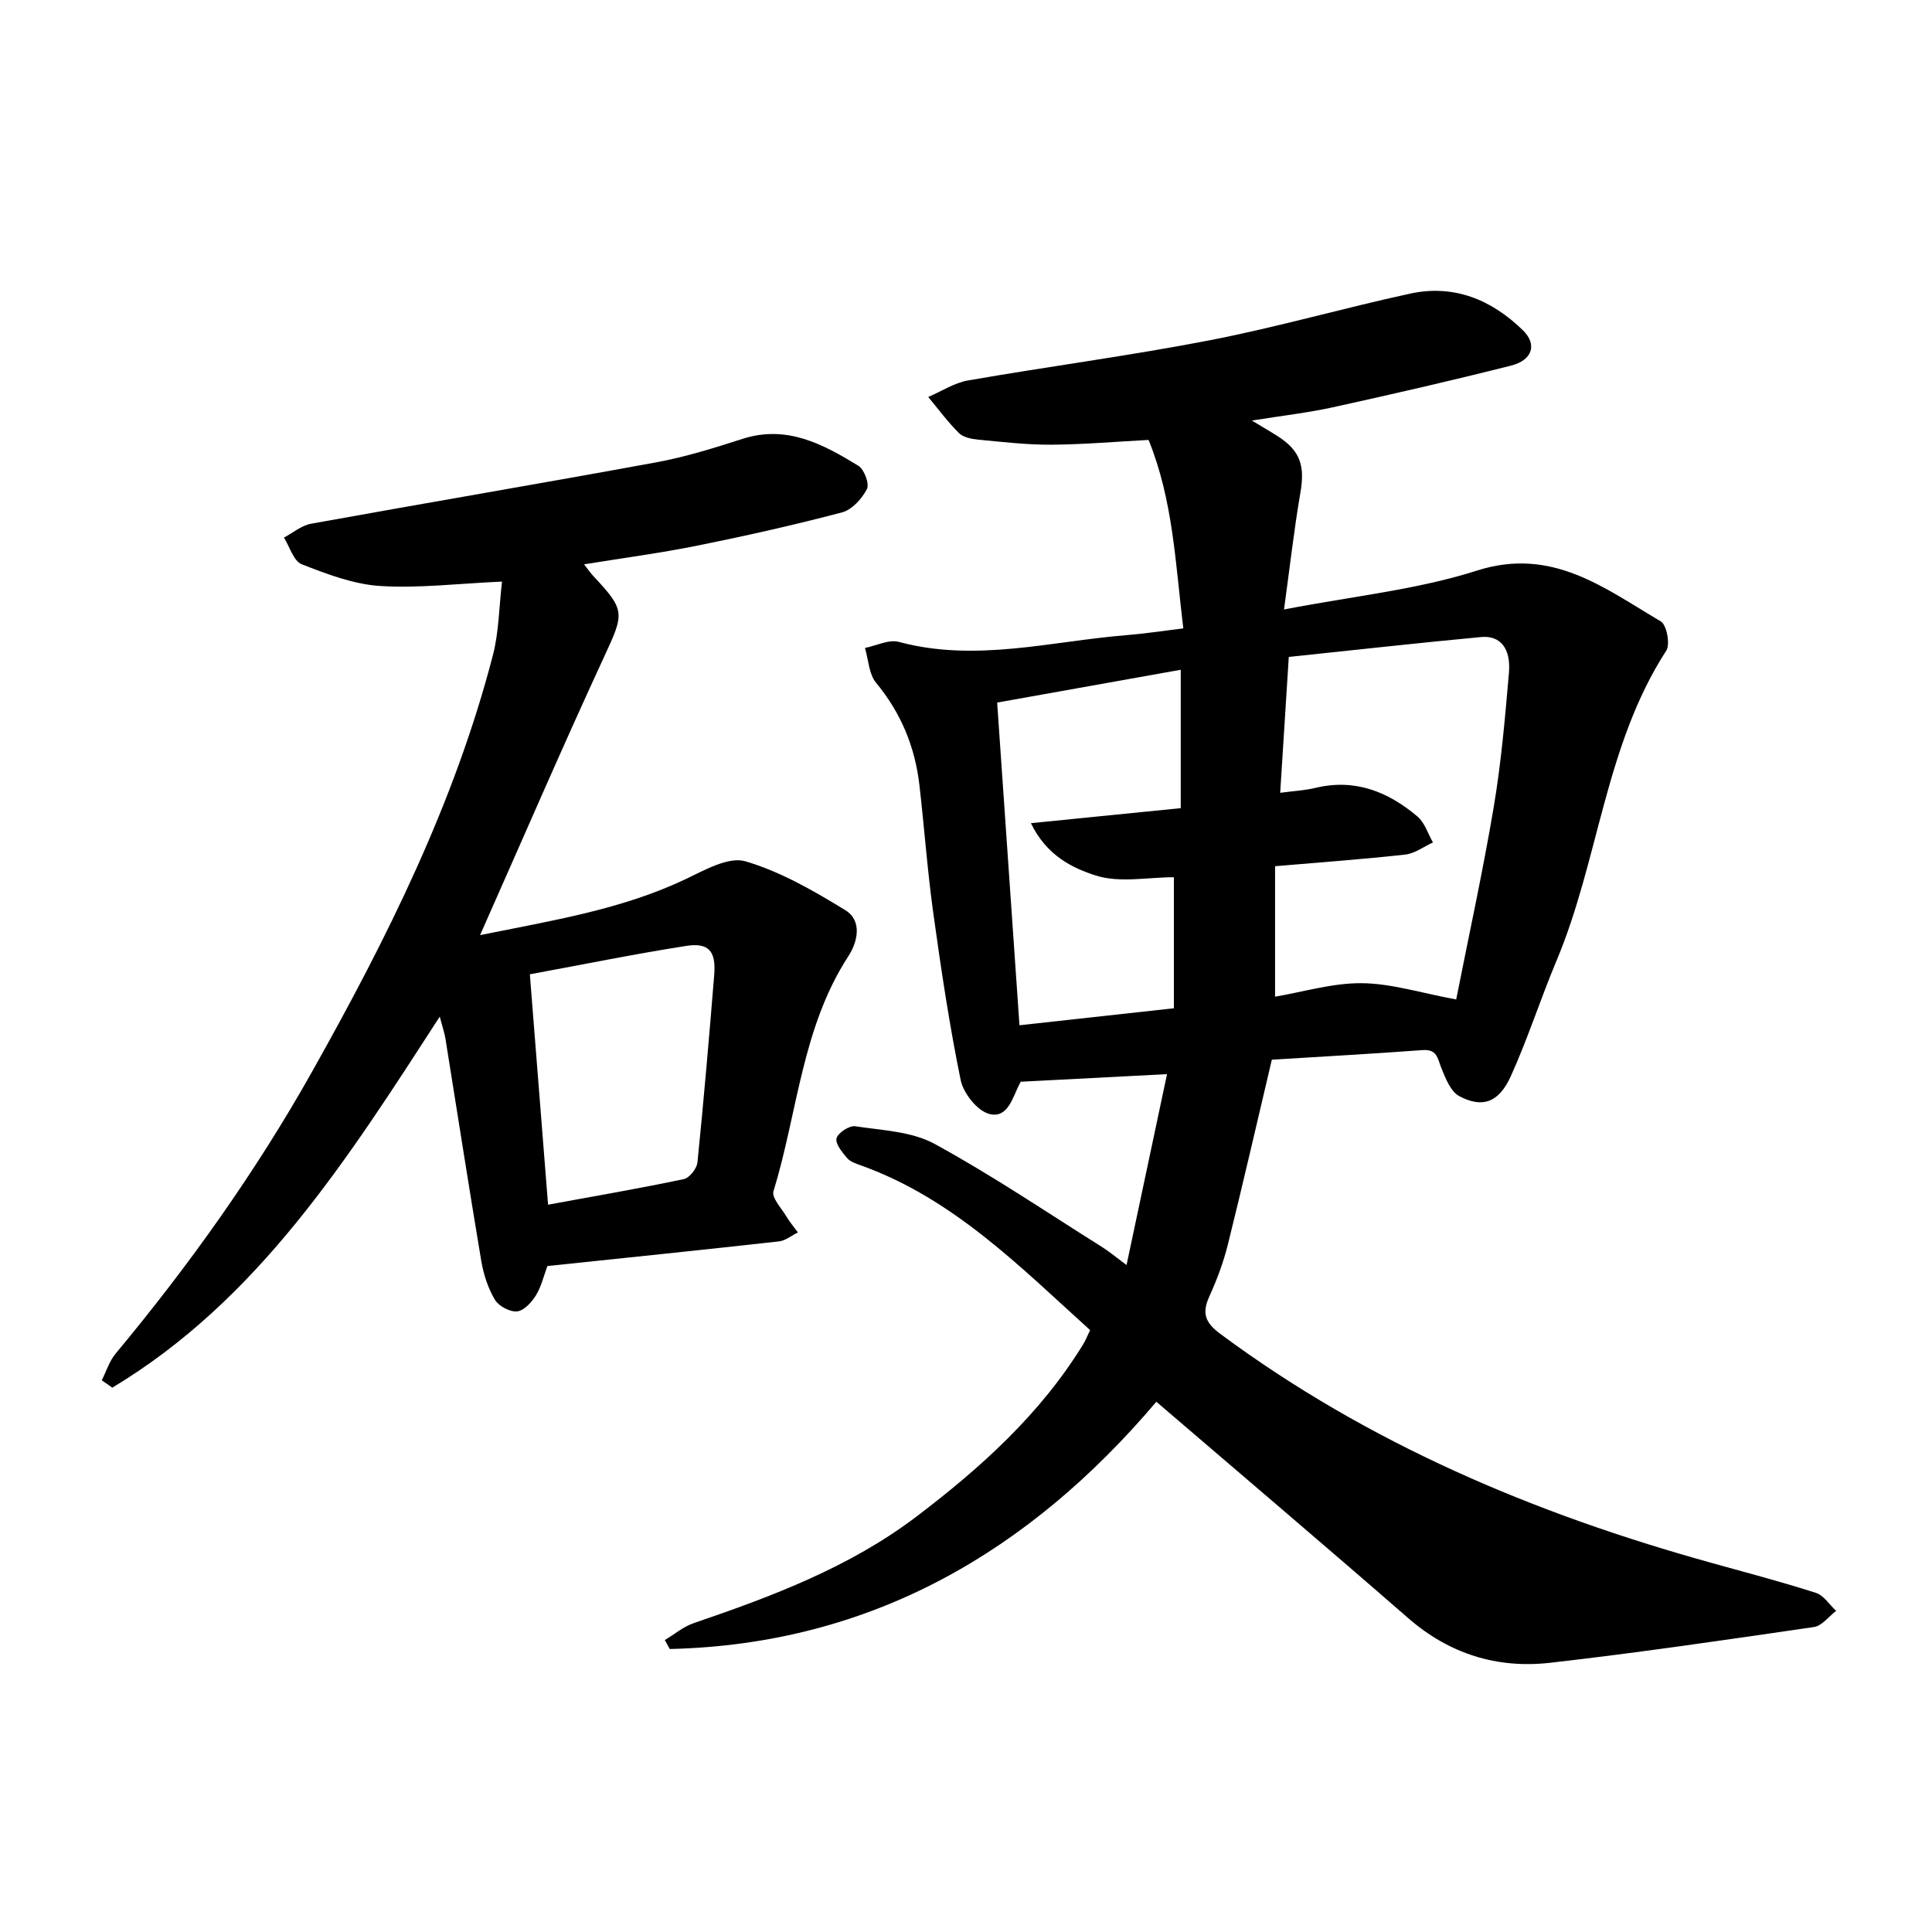 <svg enable-background="new 0 0 400 400" viewBox="0 0 400 400" xmlns="http://www.w3.org/2000/svg"><path d="m239.41 290.22c-26.21 30.91-58.9 50.21-100.74 51.19-.34-.62-.69-1.23-1.03-1.85 2-1.2 3.86-2.79 6.02-3.52 16.23-5.54 32.29-11.58 46.07-22.04 13.29-10.09 25.68-21.23 34.54-35.7.49-.8.84-1.69 1.43-2.91-14.54-13.14-28.33-27.24-47.41-34.09-1.04-.37-2.25-.76-2.91-1.54-1.02-1.2-2.49-2.99-2.18-4.09.32-1.15 2.65-2.67 3.86-2.49 5.57.85 11.69 1.06 16.44 3.65 11.92 6.51 23.21 14.16 34.73 21.39 1.43.9 2.74 2.01 5.01 3.69 2.86-13.5 5.54-26.14 8.38-39.52-10.42.54-19.96 1.04-30.25 1.57.36-.48.03-.14-.18.26-1.53 2.85-2.44 7.43-6.37 6.41-2.48-.64-5.36-4.27-5.92-7-2.35-11.45-4.07-23.04-5.68-34.63-1.22-8.8-1.85-17.67-2.87-26.5-.92-7.9-3.82-14.92-8.97-21.14-1.49-1.8-1.57-4.77-2.3-7.21 2.35-.46 4.94-1.81 7.02-1.25 15.9 4.27 31.46-.13 47.13-1.4 3.75-.3 7.48-.88 11.76-1.4-1.63-13.38-2.1-26.51-7.19-39.02-6.9.37-13.53.95-20.17.99-5.04.03-10.09-.57-15.12-1.05-1.38-.13-3.07-.47-3.97-1.36-2.32-2.3-4.27-4.96-6.36-7.47 2.74-1.17 5.38-2.92 8.23-3.42 16.66-2.9 33.46-5.11 50.05-8.32 13.93-2.7 27.62-6.65 41.5-9.66 9.06-1.97 16.86 1.26 23.34 7.59 3 2.93 2 6.19-2.47 7.32-12.25 3.09-24.56 5.92-36.9 8.63-5.2 1.14-10.51 1.74-16.74 2.74 2.38 1.44 3.86 2.29 5.29 3.2 4.75 3.05 5.72 6.13 4.75 11.76-1.33 7.73-2.2 15.53-3.39 24.16 14.29-2.77 27.53-4.09 39.93-8.05 15.6-4.98 26.41 3.65 38.08 10.51 1.22.72 1.98 4.74 1.14 6.05-12.72 19.64-13.94 43.29-22.75 64.26-3.31 7.88-5.92 16.07-9.44 23.85-2.47 5.46-5.88 6.68-10.66 4.14-1.8-.96-2.88-3.72-3.74-5.87-.78-1.97-.87-3.89-3.86-3.67-10.71.79-21.44 1.38-31.22 1.99-3.16 13.37-6.01 25.84-9.1 38.25-.91 3.67-2.26 7.28-3.83 10.74-1.57 3.47-.93 5.41 2.28 7.79 30.61 22.69 64.99 37.2 101.43 47.33 7.3 2.03 14.64 3.96 21.85 6.27 1.63.52 2.81 2.45 4.2 3.73-1.52 1.16-2.93 3.11-4.59 3.35-18.18 2.65-36.36 5.32-54.61 7.4-10.97 1.25-20.9-1.82-29.46-9.3-17.22-15-34.63-29.77-52.08-44.74zm62.08-83.29c2.52-12.78 5.47-26.22 7.76-39.78 1.55-9.2 2.36-18.55 3.16-27.86.43-5.05-1.79-7.77-5.75-7.4-13.2 1.24-26.38 2.71-39.83 4.12-.6 9.53-1.18 18.64-1.78 28.13 2.76-.37 5.11-.49 7.36-1.03 8.16-1.95 15.02.82 21.07 5.95 1.5 1.27 2.15 3.55 3.2 5.36-1.91.87-3.75 2.29-5.73 2.51-8.75.97-17.54 1.6-26.96 2.41v27.01c5.86-.99 11.92-2.85 17.95-2.79 6.11.05 12.2 2.01 19.55 3.37zm-57.03-39.61c0-9.76 0-18.85 0-28.65-12.89 2.3-25.44 4.54-38.01 6.79 1.55 22.49 3.07 44.35 4.62 66.81 10.94-1.21 21.11-2.33 31.97-3.52 0-9.3 0-18.36 0-27.13-5.38 0-11.21 1.22-16.16-.35-4.82-1.53-10.21-4.14-13.44-10.84 10.73-1.08 20.54-2.06 31.02-3.11z"/><path d="m91.05 210.48c-19.18 29.63-37.56 58.65-67.8 76.82-.73-.51-1.46-1.02-2.18-1.53.94-1.85 1.57-3.97 2.87-5.52 15.26-18.34 29.05-37.67 40.75-58.51 15.41-27.44 29.43-55.48 37.37-86.13 1.23-4.76 1.25-9.83 1.88-15.2-9.29.42-17.32 1.42-25.25.91-5.5-.35-11.01-2.46-16.23-4.5-1.68-.66-2.47-3.61-3.67-5.52 1.87-.99 3.64-2.52 5.63-2.87 23.8-4.31 47.66-8.34 71.45-12.71 6.04-1.11 11.97-2.96 17.83-4.85 9.19-2.96 16.7 1.08 24.02 5.57 1.21.74 2.32 3.74 1.77 4.81-1.04 2.01-3.09 4.29-5.15 4.83-9.93 2.62-19.96 4.87-30.03 6.9-7.59 1.53-15.28 2.54-23.39 3.86.84 1.06 1.35 1.82 1.97 2.48 6.65 7.07 6.33 7.7 2.22 16.59-8.71 18.83-16.92 37.88-25.72 57.7 15.06-3.06 29.38-5.3 42.69-11.66 3.88-1.85 8.79-4.64 12.24-3.63 7.28 2.14 14.15 6.11 20.69 10.12 3.53 2.16 2.59 6.53.64 9.52-9.65 14.82-10.51 32.41-15.51 48.68-.41 1.34 1.65 3.5 2.67 5.21.69 1.16 1.58 2.21 2.39 3.31-1.31.64-2.57 1.71-3.94 1.86-15.9 1.77-31.81 3.41-47.93 5.1-.74 1.97-1.23 4.21-2.37 6.06-.88 1.44-2.49 3.19-3.91 3.33-1.49.14-3.8-1.09-4.59-2.42-1.42-2.38-2.34-5.22-2.81-7.98-2.58-15.33-4.95-30.69-7.42-46.03-.19-1.21-.61-2.4-1.18-4.6zm18.65-8.76c1.28 16.21 2.51 31.73 3.77 47.7 9.84-1.81 19.01-3.38 28.11-5.3 1.17-.25 2.69-2.18 2.82-3.46 1.31-12.92 2.42-25.87 3.47-38.82.4-4.93-1.13-6.74-5.87-5.99-10.58 1.66-21.09 3.8-32.3 5.87z"/></svg>